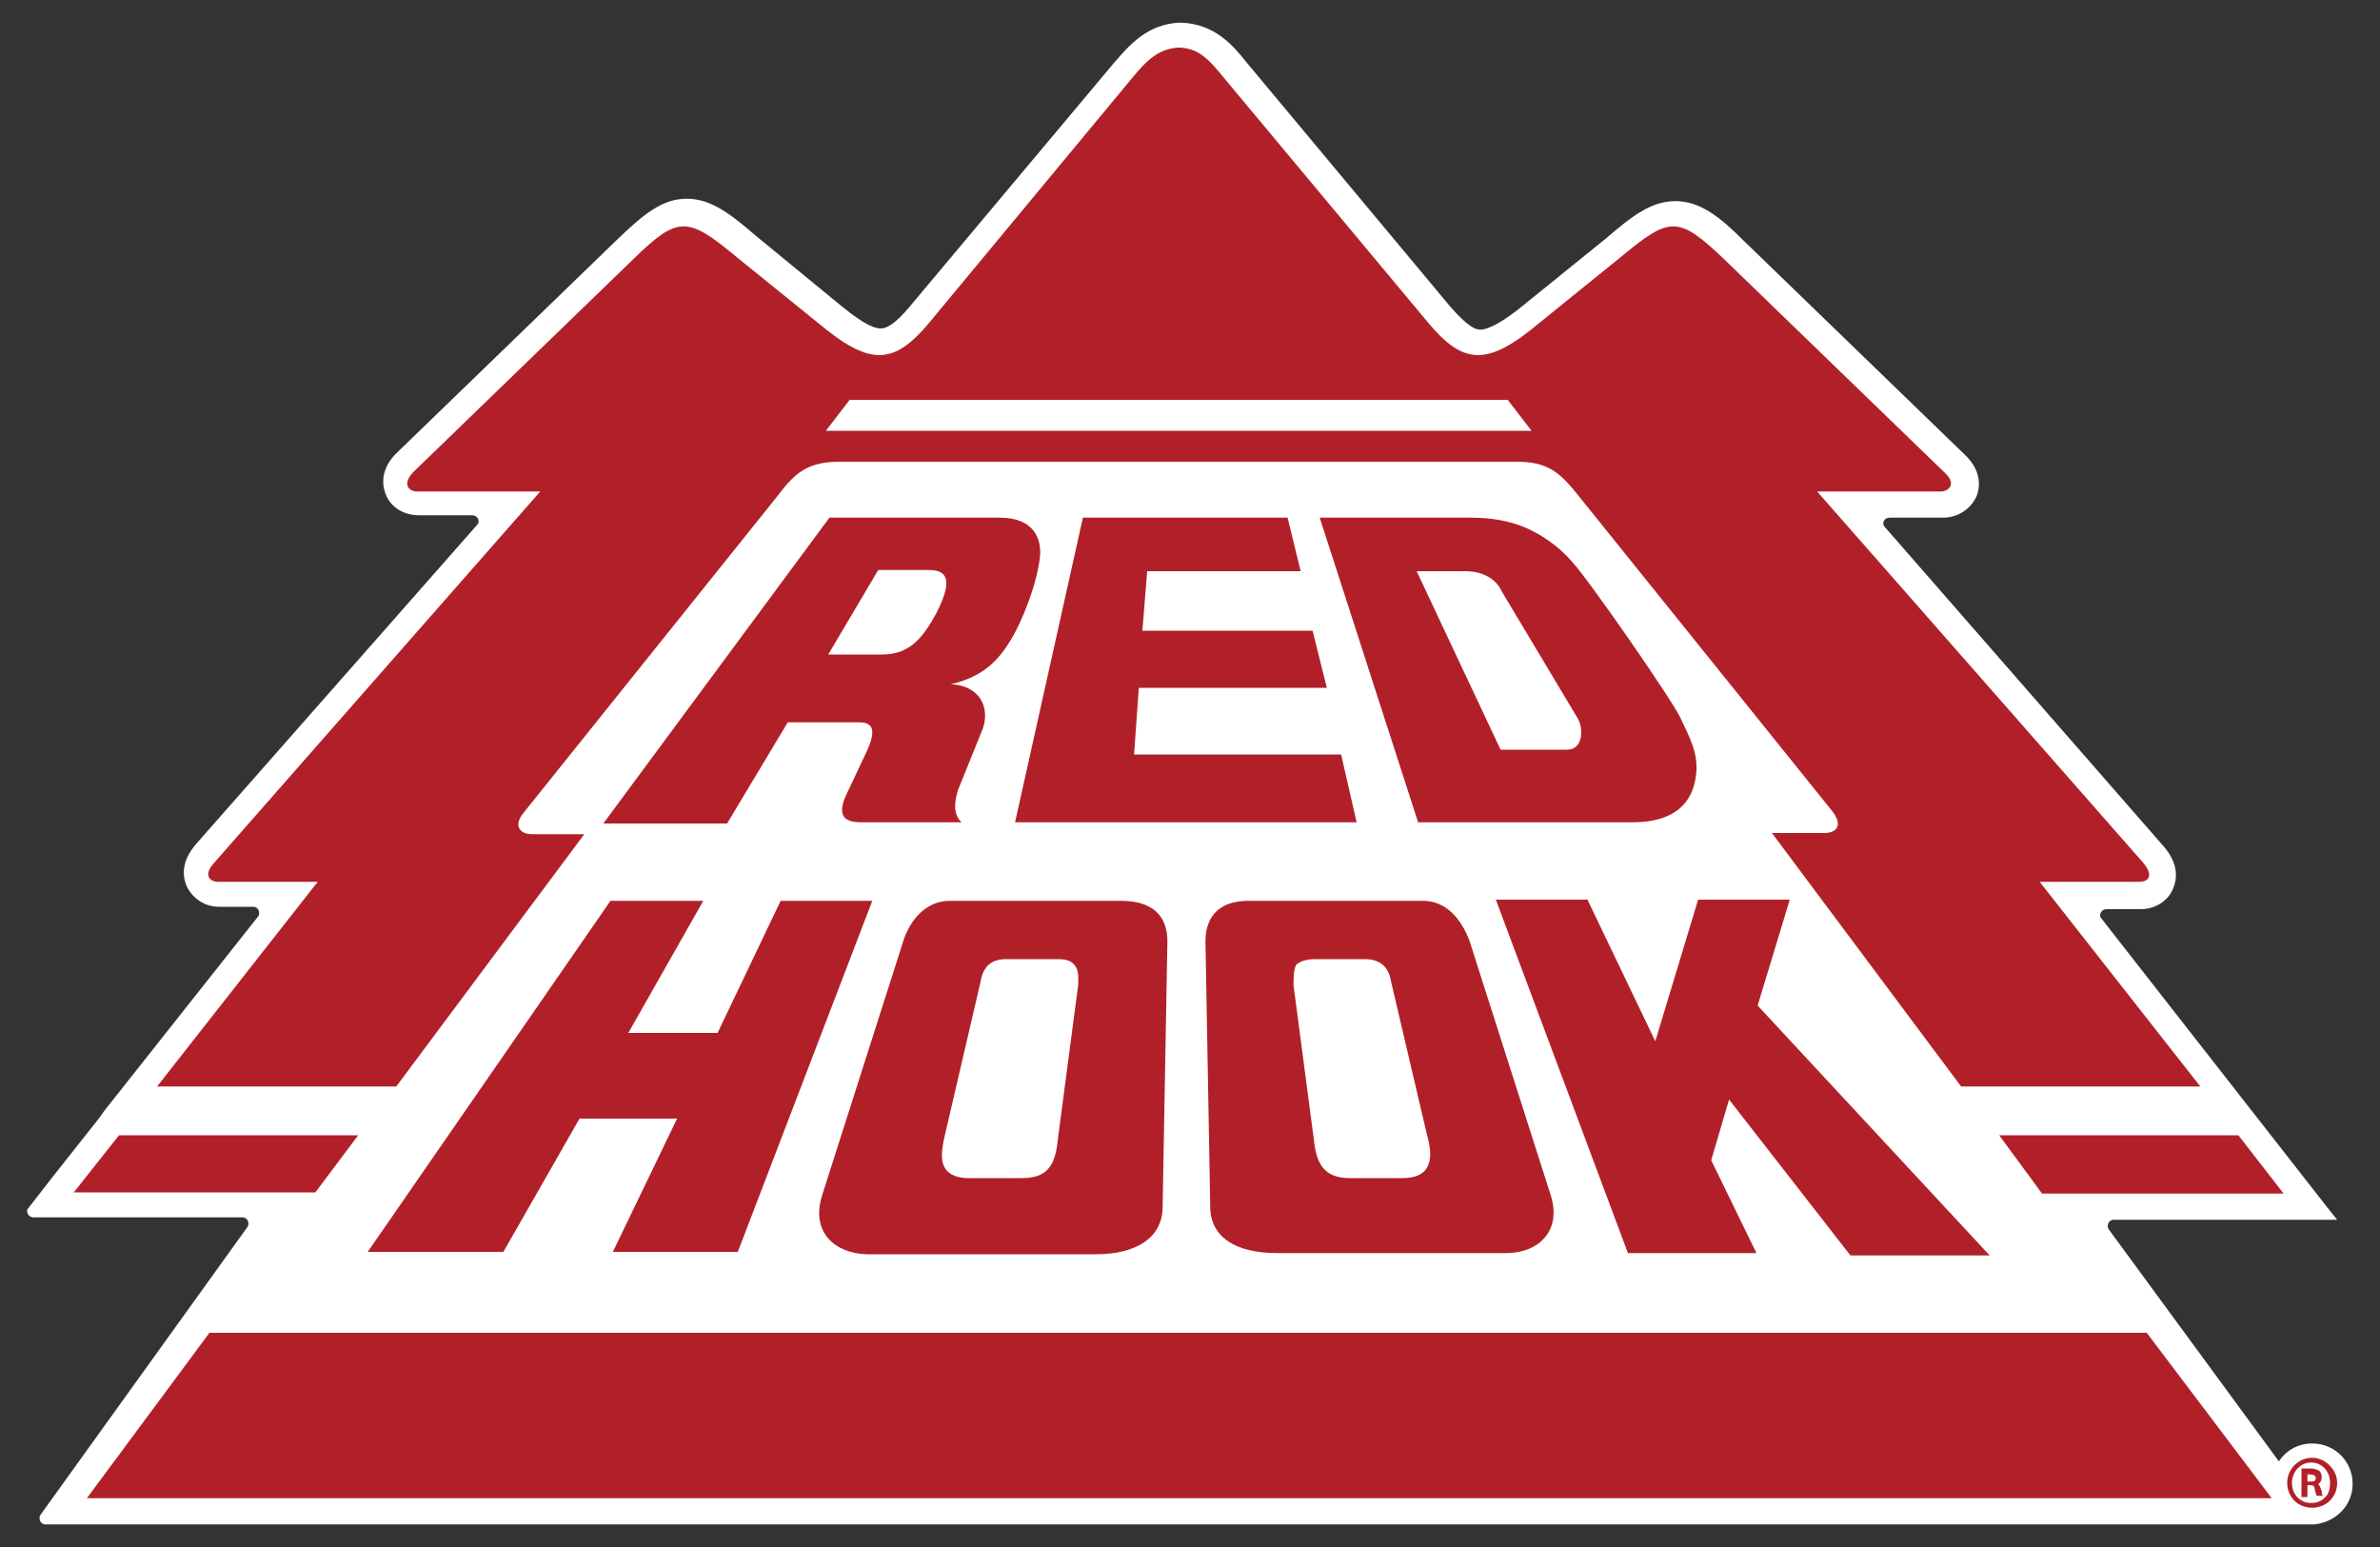 <?xml version="1.0" encoding="utf-8"?>
<!-- Generator: Adobe Illustrator 22.1.0, SVG Export Plug-In . SVG Version: 6.00 Build 0)  -->
<svg version="1.1" id="Layer_1" xmlns="http://www.w3.org/2000/svg" xmlns:xlink="http://www.w3.org/1999/xlink" x="0px" y="0px"
	 viewBox="0 0 200 130" style="enable-background:new 0 0 200 130;" xml:space="preserve">
<rect x="0" y="0" width="200" height="130" fill="#333333" stroke="none"/>
<style type="text/css">
	.st0{fill:none;}
	.st1{fill:#FFFFFF;}
	.st2{fill:#B12028;}
</style>
<title>redhook_logo</title>
<path class="st0" d="M0,0h200v130H0V0z"/>
<g id="XMLID_6396_">
	<path id="XMLID_6394_" class="st1" d="M197.7,124.7c0-1.9-1.5-3.4-3.4-3.4c-1.2,0-2.2,0.6-2.8,1.5l-14.3-19.5
		c-0.2-0.3,0-0.8,0.4-0.8l14.4,0l4.4,0l-0.8-1l0,0l-19-24.3c-0.3-0.3,0-0.8,0.4-0.8l2.9,0c1.2,0,2.3-0.7,2.7-1.7
		c0.3-0.7,0.6-2-0.8-3.6l-23.4-26.8c-0.3-0.3-0.1-0.8,0.4-0.8l4.5,0c1.2,0,2.3-0.7,2.8-1.8c0.2-0.5,0.6-2-1-3.5l-18.6-18
		c-1.9-1.9-3.6-3.3-5.7-3.3c-2,0-3.6,1.2-5.8,3.1l-6.8,5.5c-1.8,1.5-3.1,2.2-3.8,2.2c-0.4,0-1-0.2-2.5-1.9L104.8,5.3
		c-1.2-1.5-2.7-3.3-5.6-3.4c-2.8,0.1-4.3,1.9-5.6,3.4L76.5,25.7c-1.4,1.7-2.1,1.9-2.5,1.9c-0.8,0-2-0.8-3.8-2.3l-6.7-5.5
		c-2.2-1.9-3.8-3.1-5.8-3.1c-2.1,0-3.7,1.4-5.7,3.3l-18.6,18c-1.6,1.5-1.2,3-1,3.5c0.4,1.1,1.5,1.8,2.8,1.8l4.5,0
		c0.4,0,0.7,0.5,0.4,0.8L16.5,70.9c-1.4,1.6-1.1,2.9-0.8,3.6c0.5,1,1.5,1.7,2.7,1.7l2.9,0c0.4,0,0.6,0.5,0.4,0.8L8.8,93.3h0L8.3,94
		l-3.8,4.8l-2.1,2.7c-0.3,0.3,0,0.8,0.4,0.8l17.6,0c0.4,0,0.6,0.5,0.4,0.8L3.4,127.3c-0.2,0.3,0,0.8,0.4,0.8h190.6c0,0,0.1,0,0.1,0
		C196.3,127.9,197.7,126.5,197.7,124.7z"/>
	<path id="XMLID_6393_" class="st2" d="M51.5,105.2L56.9,94h-8.2l-6.4,11.2H30.9l20.4-29.5h7.8l-6.3,11.1h7.5l5.3-11.1l7.7,0
		l-11.3,29.5H51.5z M155.5,105.5l11.7,0l-19.5-21l2.7-8.9h-7.7l-3.6,11.9l-5.7-11.9h-7.7l11.1,29.7l10.8,0l-3.8-7.8l1.5-5.1
		L155.5,105.5z M13.2,91.3l13.5-17.2h-8.4c-0.6,0-1.3-0.5-0.3-1.6l27.4-31.2H35c-0.5,0-1.3-0.5-0.3-1.6l18.6-18
		c3.7-3.6,4.5-3.5,8.6-0.1l6.8,5.5c4.4,3.7,6.4,3.6,9.4,0L95.1,6.6C96.4,5,97.4,4.1,99,4c1.7,0,2.6,1,3.9,2.6l17.1,20.5
		c3,3.6,5,3.7,9.4,0l6.8-5.5c4.1-3.4,4.8-3.5,8.6,0.1l18.6,18c1.1,1,0.3,1.6-0.3,1.6h-10.4l27.4,31.2c1,1.2,0.3,1.6-0.3,1.6h-8.4
		l13.5,17.2l-20.1,0L148.9,70h4.4c1,0,1.6-0.6,0.7-1.8l-21.4-26.6c-1.6-2-2.6-2.8-5.2-2.8l-28.4,0l-28.4,0c-2.6,0-3.7,0.8-5.2,2.8
		L44,68.3c-0.9,1.1-0.3,1.8,0.7,1.8l4.4,0L33.3,91.3L13.2,91.3z M69.4,36.2l59.3,0l-2-2.6H71.4L69.4,36.2z M101.7,101.4l-0.4-22.3
		c0-1.6,0.7-3.5,3.9-3.4l14.4,0c1.9,0,3.2,1.5,3.9,3.4l6.8,21.3c1,3.1-1.1,4.9-3.7,4.9l-19.3,0C103.9,105.3,101.7,104,101.7,101.4z
		 M108.7,82.8c0,0,1.7,12.9,1.7,12.9c0.2,2,0.8,3.3,3,3.3h4.4c0.7,0,1.5-0.1,2-0.7c0.5-0.7,0.5-1.6,0.1-3c0,0-3-12.8-3-12.8
		c-0.1-0.6-0.4-1.9-2.2-1.9h-4.2c-0.5,0-1.2,0.1-1.6,0.5C108.7,81.6,108.7,82.2,108.7,82.8z M119.2,69.2l-8.3-25.7h12.7
		c1.8,0,3.3,0.3,4.5,0.8c2.1,0.9,3.4,2.2,4,2.9c1.4,1.5,8.4,11.6,9.1,13.1c0.8,1.7,1.6,3.1,1.3,5c-0.3,2.1-1.7,3.8-5.3,3.8H119.2z
		 M119,47.9l7.1,15.1h5.6c1.3,0,1.4-1.7,0.9-2.6l-6.4-10.7c-0.4-0.9-1.4-1.7-3.1-1.7H119z M171.6,100.3h20.3l-3.8-4.9H168
		L171.6,100.3z M17.6,112L7.3,125.9l183.6,0L180.4,112H17.6z M69.1,100.4l6.8-21.3c0.6-1.9,2-3.4,3.9-3.4l14.4,0
		c3.2,0,3.9,1.8,3.9,3.4l-0.4,22.3c0,2.6-2.2,4-5.6,4l-19.3,0C70.1,105.3,68.1,103.5,69.1,100.4z M79.5,98.3
		c0.5,0.6,1.3,0.7,1.9,0.7h4.5c2.3,0,2.8-1.3,3-3.3c0,0,1.7-12.9,1.7-12.9c0-0.6,0.1-1.2-0.3-1.7c-0.4-0.5-1-0.5-1.6-0.5h-4.2
		c-1.7,0-2,1.3-2.1,1.9l-3,12.9C79.1,96.7,79,97.6,79.5,98.3z M112.7,63.4H95.3l0.4-5.6l15.8,0l-1.2-4.8H96l0.4-5h12.9l-1.1-4.5H91
		l-5.7,25.6H114L112.7,63.4z M79.9,57.5c2.4,0.1,3.3,1.9,2.7,3.7l-2.1,5.2c0,0.1-0.7,1.8,0.3,2.7h-8.4c-1.3,0-2.3-0.4-1.1-2.7
		l1.6-3.4c0.7-1.6,0.5-2.3-0.7-2.3h-6l-5.1,8.5H50.7l19-25.7h14.3c3,0,3.5,1.9,3.4,3.2c-0.2,2.2-1.5,5.6-2.6,7.3
		C83.8,55.6,82.5,56.9,79.9,57.5z M78.1,47.9h-4.3L69.6,55h4.5c2.3,0,3.4-1.3,4.6-3.5C79.7,49.5,80.1,47.9,78.1,47.9z M30.1,95.4H10
		l-3.8,4.8l20.3,0L30.1,95.4z M194.3,122.5L194.3,122.5c-1.2,0-2.1,1-2.1,2.1c0,1.2,0.9,2.1,2.1,2.1c1.2,0,2.1-0.9,2.1-2.1
		C196.4,123.5,195.4,122.5,194.3,122.5z M195.3,125.9c-0.3,0.3-0.7,0.4-1.1,0.4c0,0,0,0,0,0h0c-0.9,0-1.6-0.7-1.6-1.7
		c0-0.9,0.7-1.7,1.6-1.7c0.9,0,1.6,0.7,1.6,1.7C195.8,125.1,195.7,125.6,195.3,125.9z M195.2,125.8c0-0.1-0.1-0.2-0.1-0.5l0,0
		c-0.1-0.3-0.2-0.5-0.3-0.6c0.2-0.1,0.3-0.3,0.3-0.6c0-0.2-0.1-0.4-0.2-0.5c-0.2-0.1-0.4-0.2-0.8-0.2c-0.3,0-0.4,0-0.6,0l-0.1,0v2.4
		h0.5v-1h0.2c0.3,0,0.4,0.1,0.4,0.3c0.1,0.3,0.1,0.5,0.2,0.6l0,0h0.5L195.2,125.8z M194.1,124.5h-0.2v-0.6c0.1,0,0.1,0,0.2,0
		c0.3,0,0.5,0.1,0.5,0.3C194.6,124.5,194.4,124.5,194.1,124.5z"/>
</g>
</svg>

